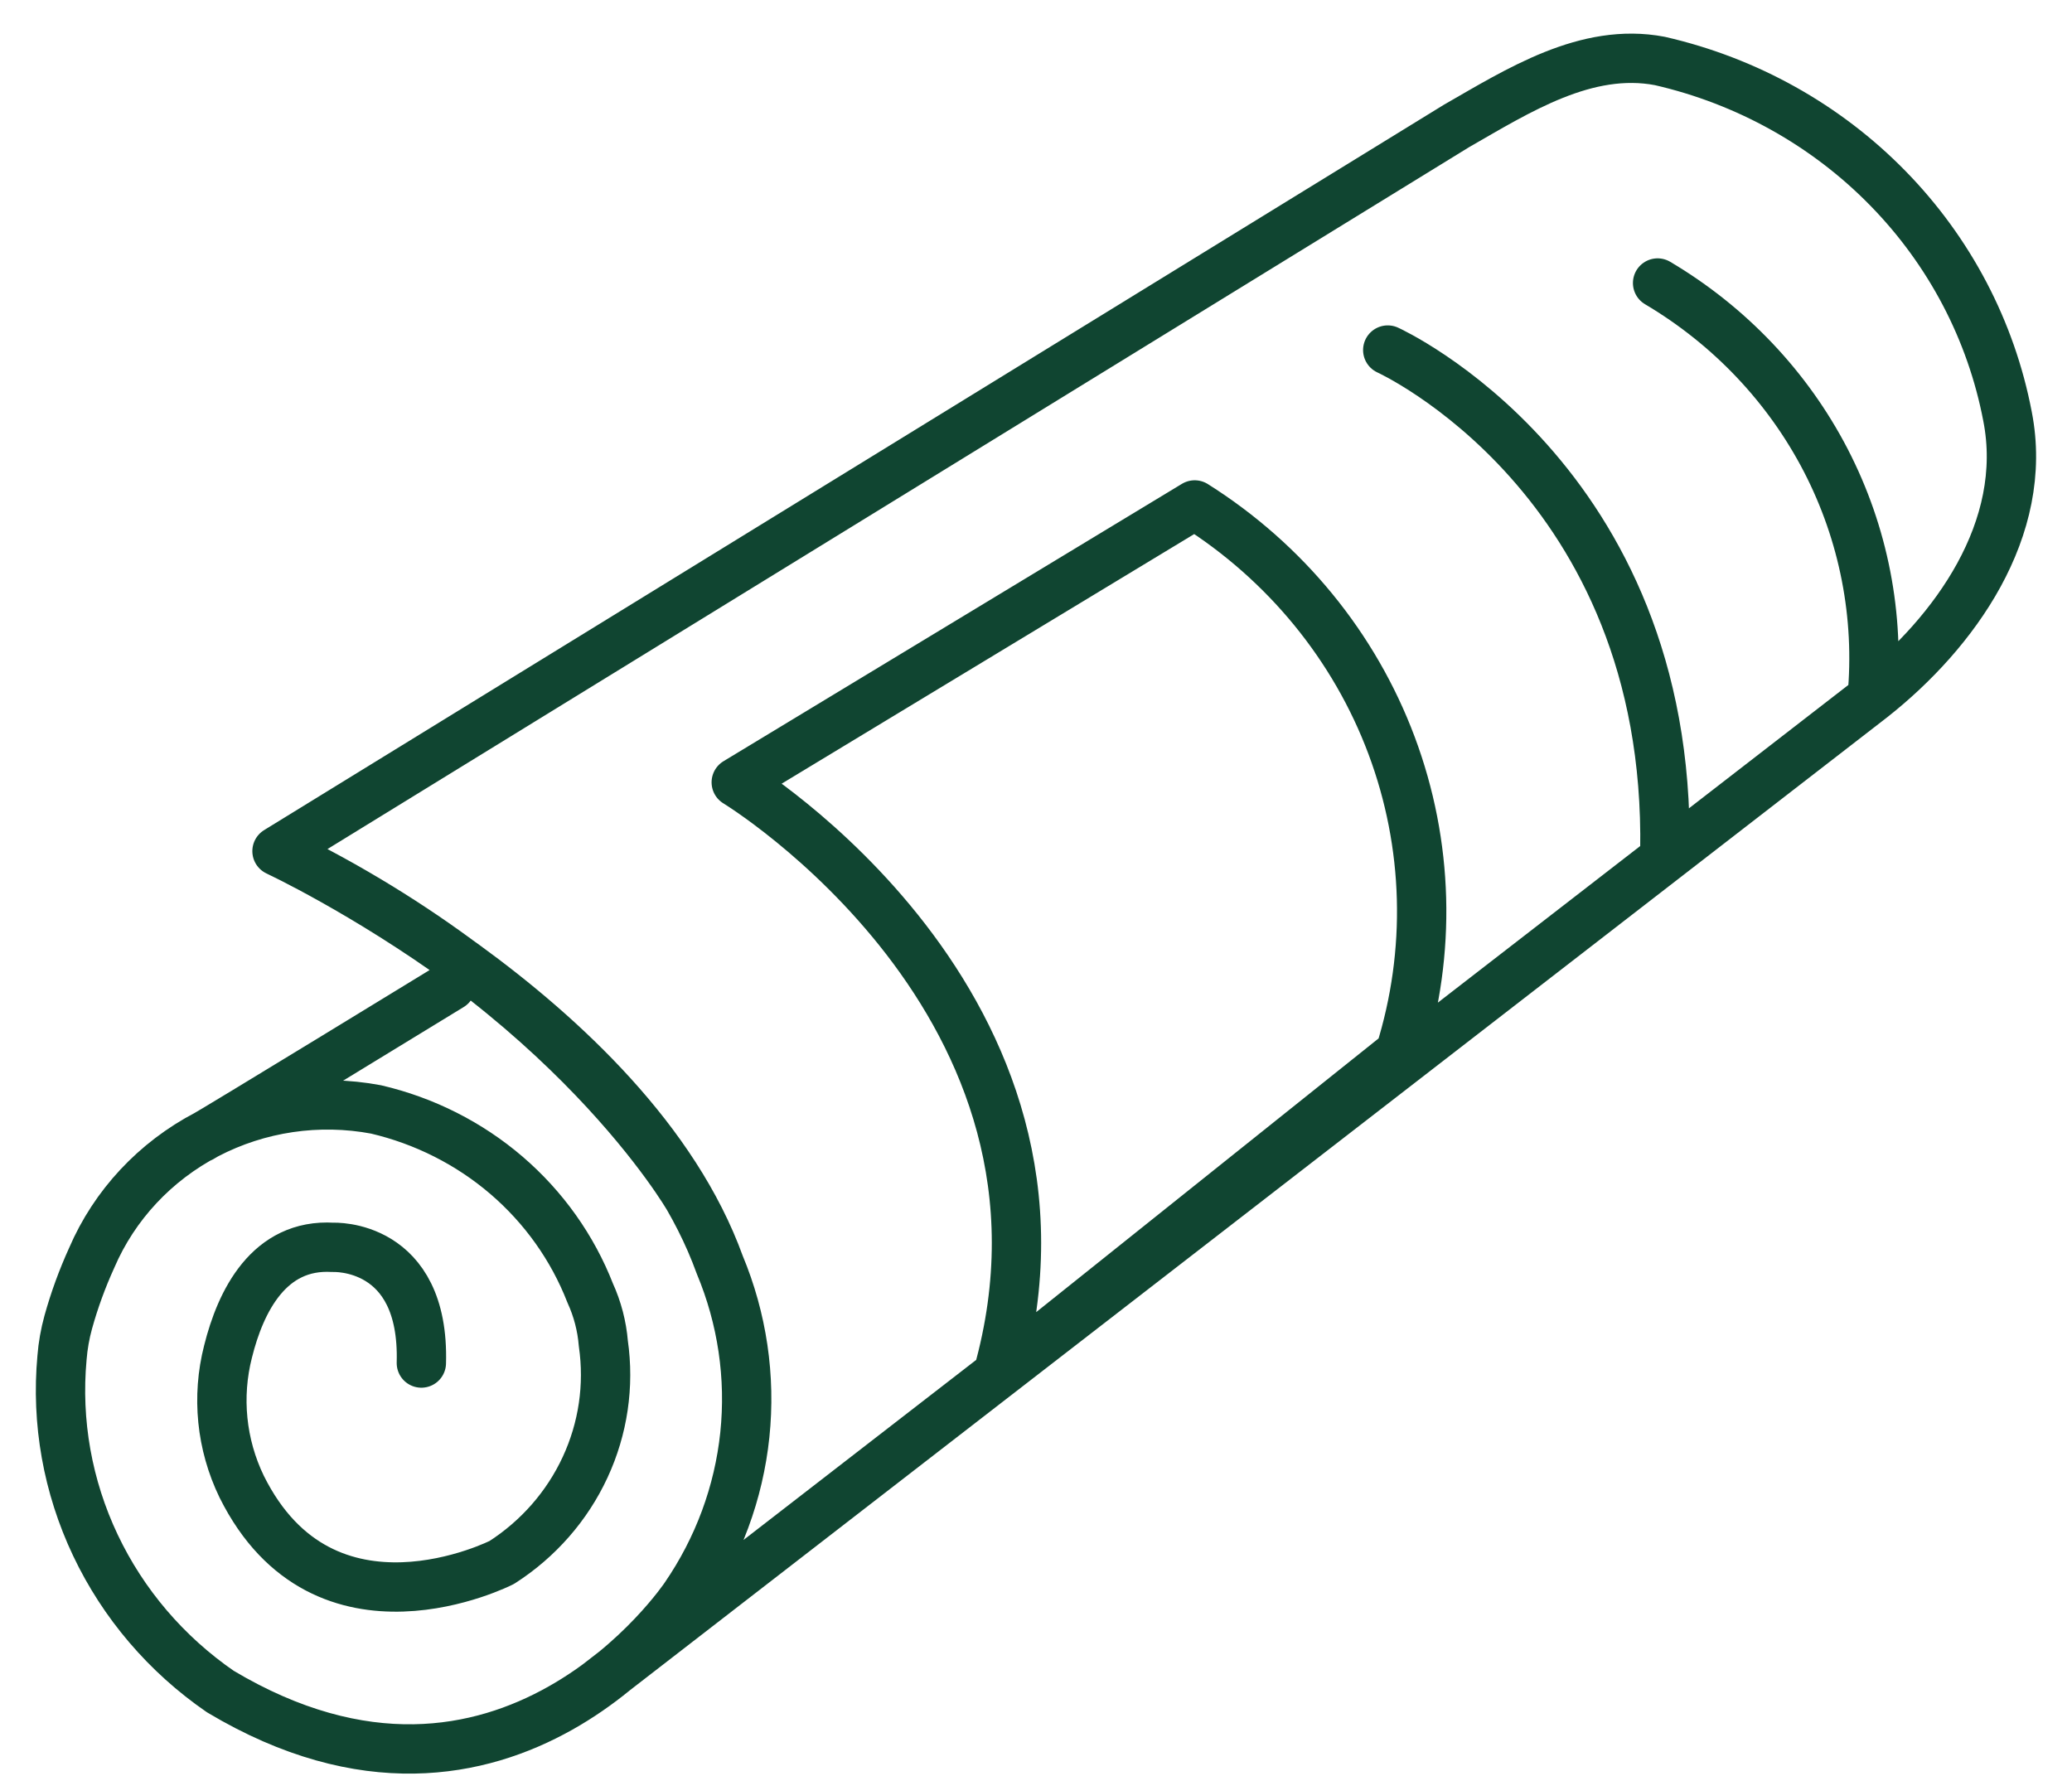 <svg width="42" height="36" viewBox="0 0 42 36" fill="none" xmlns="http://www.w3.org/2000/svg">
<path d="M37.948 14.145C39.617 12.828 41.141 10.721 40.693 8.44C40.361 6.702 39.519 5.095 38.267 3.816C37.016 2.537 35.41 1.64 33.645 1.236C32.154 0.952 30.771 1.839 29.524 2.553L5.615 17.254M37.948 14.145C38.103 12.487 37.778 10.82 37.01 9.333C36.241 7.847 35.059 6.601 33.6 5.737M37.948 14.145L12.139 34.119M13.96 24.291C13.96 24.291 11.581 20.142 5.615 17.254M5.615 17.254C5.615 17.254 12.767 20.598 14.589 25.638C15.045 26.73 15.22 27.914 15.098 29.087C14.975 30.26 14.559 31.385 13.886 32.365C13.886 32.365 10.276 37.761 4.466 34.29C3.37 33.535 2.497 32.512 1.934 31.324C1.371 30.137 1.137 28.826 1.257 27.522C1.276 27.279 1.319 27.037 1.384 26.801C1.508 26.355 1.667 25.92 1.859 25.498C2.319 24.427 3.144 23.544 4.193 22.996C5.243 22.449 6.454 22.27 7.623 22.49C8.603 22.719 9.51 23.177 10.267 23.826C11.023 24.475 11.605 25.294 11.963 26.212C12.111 26.536 12.201 26.882 12.23 27.236C12.353 28.089 12.225 28.959 11.86 29.745C11.496 30.53 10.911 31.199 10.172 31.673C10.172 31.673 6.575 33.508 4.899 30.137C4.485 29.282 4.388 28.313 4.623 27.396C4.876 26.38 5.451 25.206 6.752 25.286C6.752 25.286 8.611 25.192 8.541 27.631M4.08 23.062C4.356 22.914 9.138 19.988 9.138 19.988M33.747 17.254C33.874 9.698 28.13 7.096 28.13 7.096M28.378 21.344C29.018 19.303 28.958 17.115 28.207 15.11C27.456 13.105 26.055 11.394 24.217 10.236L14.924 15.859C14.924 15.859 22.337 20.36 20.226 27.861L28.378 21.344Z" stroke="#104531" stroke-linecap="round" stroke-linejoin="round"/>
</svg>
